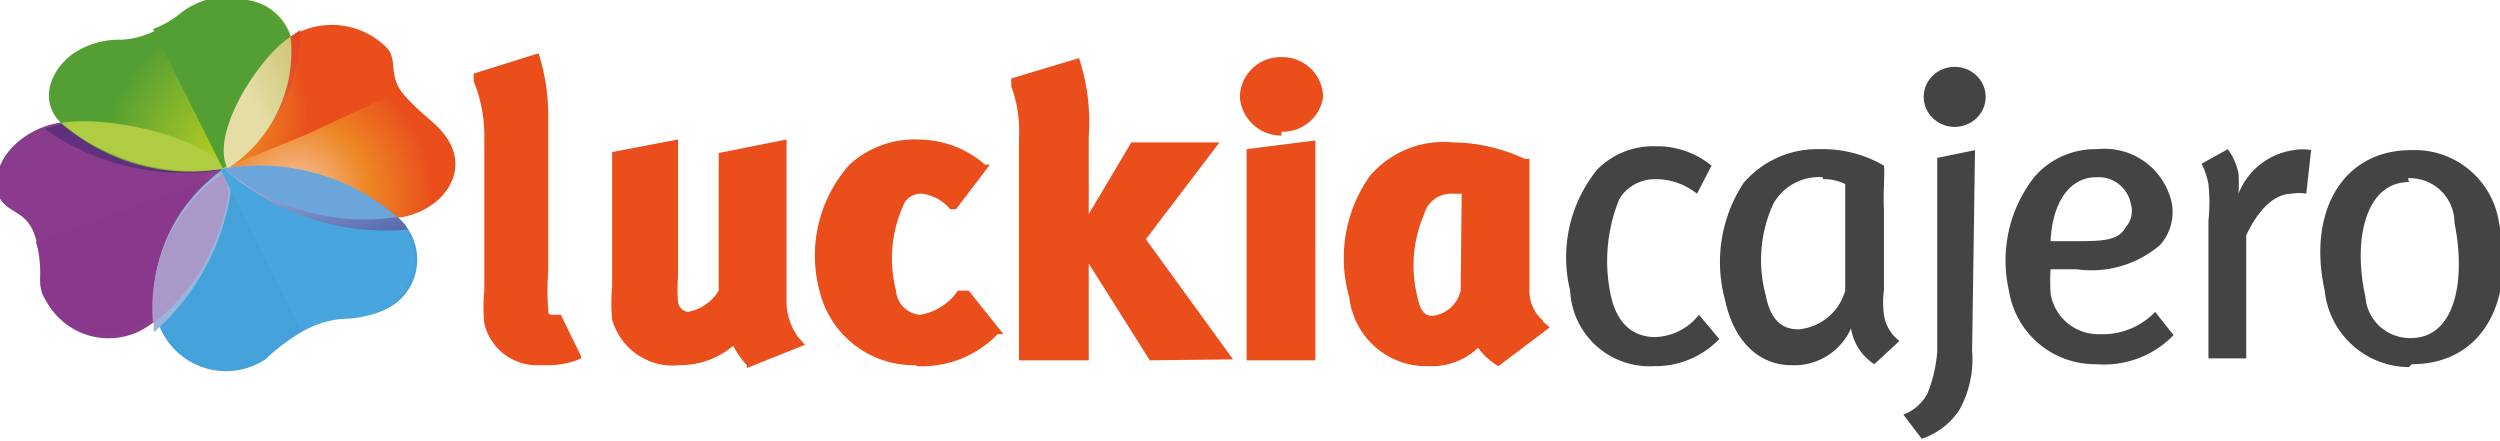 <svg xmlns="http://www.w3.org/2000/svg" xmlns:xlink="http://www.w3.org/1999/xlink" viewBox="0 0 25.81 4.55" version="1.1" id="svg127">
  <defs id="defs85">
    <radialGradient id="Degradado_sin_nombre_6" cx="-937.35" cy="495.33" r=".15" gradientTransform="matrix(11.13 0 0 -11.13 10436.23 5515.57)" gradientUnits="userSpaceOnUse">
      <stop offset="0" stop-color="#cfa9d0" id="stop4"/>
      <stop offset="1" stop-color="#8b3b8c" id="stop6"/>
    </radialGradient>
    <radialGradient id="Degradado_sin_nombre_2" cx="-935.44" cy="481.93" r=".19" gradientTransform="matrix(8.65 0 0 -8.65 8095.53 4171.95)" gradientUnits="userSpaceOnUse">
      <stop offset="0" stop-color="#ddc3df" id="stop9"/>
      <stop offset=".47" stop-color="#c188bb" id="stop11"/>
      <stop offset="1" stop-color="#89388b" id="stop13"/>
    </radialGradient>
    <radialGradient id="Degradado_sin_nombre_3" cx="-937.85" cy="494.06" r=".12" gradientTransform="matrix(10.81 0 0 -10.81 10137.77 5341.72)" gradientUnits="userSpaceOnUse">
      <stop offset="0" stop-color="#a4d3f0" id="stop16"/>
      <stop offset="1" stop-color="#44a1da" id="stop18"/>
    </radialGradient>
    <radialGradient id="Degradado_sin_nombre_5" cx="-936.43" cy="482.12" r=".16" gradientTransform="matrix(8.68 0 0 -8.68 8133.73 4188.62)" gradientUnits="userSpaceOnUse">
      <stop offset="0" stop-color="#cbe7f9" id="stop26"/>
      <stop offset=".5" stop-color="#86c7ee" id="stop28"/>
      <stop offset="1" stop-color="#48a5dd" id="stop30"/>
    </radialGradient>
    <radialGradient id="Degradado_sin_nombre_7" cx="-937.68" cy="490.43" r=".14" gradientTransform="matrix(10.19 0 0 -10.19 9558.06 4999.52)" gradientUnits="userSpaceOnUse">
      <stop offset="0" stop-color="#f6c6a9" id="stop33"/>
      <stop offset=".54" stop-color="#ed8624" id="stop35"/>
      <stop offset="1" stop-color="#e94e1b" id="stop37"/>
    </radialGradient>
    <radialGradient id="Degradado_sin_nombre_7-2" cx="-935.1" cy="471.86" r=".17" gradientTransform="matrix(7.53 0 0 -7.53 7043.2 3554.25)" xlink:href="#Degradado_sin_nombre_7"/>
    <radialGradient id="Degradado_sin_nombre_9" cx="-936.04" cy="483.67" r=".18" gradientTransform="matrix(9.05 0 0 -9.05 8473.8 4378.94)" gradientUnits="userSpaceOnUse">
      <stop offset="0" stop-color="#c8dc91" id="stop46"/>
      <stop offset=".3" stop-color="#afc924" id="stop48"/>
      <stop offset="1" stop-color="#539f33" id="stop50"/>
    </radialGradient>
    <radialGradient id="Degradado_sin_nombre_10" cx="-933.87" cy="466.69" r=".19" gradientTransform="matrix(7.02 0 0 -7.02 6555.19 3275.94)" gradientUnits="userSpaceOnUse">
      <stop offset="0" stop-color="#d5e297" id="stop53"/>
      <stop offset=".24" stop-color="#afc924" id="stop55"/>
      <stop offset="1" stop-color="#539f33" id="stop57"/>
    </radialGradient>
    <linearGradient id="Degradado_sin_nombre_4" x1="-926.29" y1="481.4" x2="-926.12" y2="481.56" gradientTransform="matrix(4.14 0 0 -8.6 3833.58 4144.87)" gradientUnits="userSpaceOnUse">
      <stop offset="0" stop-color="#6577b9" id="stop21"/>
      <stop offset="1" stop-color="#99b4dd" id="stop23"/>
    </linearGradient>
    <linearGradient id="Degradado_sin_nombre_8" x1="-927.32" y1="469.61" x2="-927.17" y2="469.76" gradientTransform="matrix(4.23 0 0 -7.3 3923.83 3427.33)" gradientUnits="userSpaceOnUse">
      <stop offset="0" stop-color="#ed694b" id="stop41"/>
      <stop offset="1" stop-color="#e3401c" id="stop43"/>
    </linearGradient>
    <linearGradient id="Degradado_sin_nombre_11" x1="-937.29" y1="390.23" x2="-937.11" y2="390" gradientTransform="matrix(9.66 0 0 -3.46 9055.73 1352.17)" gradientUnits="userSpaceOnUse">
      <stop offset="0" stop-color="#aabcde" id="stop60"/>
      <stop offset="1" stop-color="#4c5fa9" id="stop62"/>
    </linearGradient>
    <linearGradient id="Degradado_sin_nombre_12" x1="-924.01" y1="465.5" x2="-923.83" y2="465.66" gradientTransform="matrix(3.56 0 0 -6.91 3291.26 3215.88)" gradientUnits="userSpaceOnUse">
      <stop offset="0" stop-color="#e5dda5" id="stop65"/>
      <stop offset="1" stop-color="#bfb757" id="stop67"/>
    </linearGradient>
    <linearGradient id="Degradado_sin_nombre_13" x1="-925.74" y1="475.46" x2="-925.59" y2="475.64" gradientTransform="matrix(4.02 0 0 -7.85 3724.42 3734.35)" gradientUnits="userSpaceOnUse">
      <stop offset="0" stop-color="#aa98c9" id="stop70"/>
      <stop offset="1" stop-color="#cabfde" id="stop72"/>
    </linearGradient>
    <linearGradient id="Degradado_sin_nombre_14" x1="-936.83" y1="361.2" x2="-936.64" y2="361.02" gradientTransform="matrix(9.11 0 0 -2.91 8535.02 1052.41)" gradientUnits="userSpaceOnUse">
      <stop offset="0" stop-color="#b2d1ef" id="stop75"/>
      <stop offset="1" stop-color="#6ca5da" id="stop77"/>
    </linearGradient>
    <linearGradient id="Degradado_sin_nombre_15" x1="-935.47" y1="347.91" x2="-935.29" y2="347.72" gradientTransform="matrix(8.53 0 0 -2.72 7984.97 947.46)" gradientUnits="userSpaceOnUse">
      <stop offset="0" stop-color="#afcc43" id="stop80"/>
      <stop offset="1" stop-color="#d7e398" id="stop82"/>
    </linearGradient>
    <style id="style2">
      .cls-1{fill:#444}
    </style>
  </defs>
  <g id="Capa_2" data-name="Capa 2">
    <g id="Capa_1-2" data-name="Capa 1">
      <path class="cls-1" d="M17.52 2a.68.68 0 00-.43-.15.43.43 0 00-.37.2 1.69 1.69 0 00-.09 1c.06.28.22.43.46.43a.6.6 0 00.45-.23l.21.25a.91.91 0 01-.67.28.82.82 0 01-.87-.78 1.44 1.44 0 01.28-1.25.81.81 0 01.6-.24.89.89 0 01.58.2zm1.93.14V3a.9.9 0 000 .25.41.41 0 00.16.27l-.26.24a.54.54 0 01-.24-.37.64.64 0 01-.62.38c-.3 0-.58-.21-.68-.67A1.49 1.49 0 0118 1.89a1 1 0 01.78-.35 1.26 1.26 0 01.67.17c.01.1-.01.29 0 .45zm-.63-.31a.54.54 0 00-.51.27 1.39 1.39 0 00-.08.95c.05.26.17.35.34.35a.55.55 0 00.48-.4V1.9a.49.49 0 00-.23-.05zm1.54 1.79a1.08 1.08 0 01-.13.61.75.75 0 01-.39.3l-.19-.25a.46.46 0 00.25-.22 1.45 1.45 0 00.1-.43v-2l.39-.08zm1.94-1.09a1.09 1.09 0 01-.86.25h-.27a2.29 2.29 0 000 .25.5.5 0 00.51.42.75.75 0 00.57-.23l.19.24a1 1 0 01-.8.3.9.9 0 01-.9-.76A1.4 1.4 0 0121 1.83a.83.83 0 01.65-.29.71.71 0 01.77.55.51.51 0 01-.12.44zm-.66-.7c-.26 0-.45.24-.47.66h.21c.33 0 .49 0 .57-.15a.25.25 0 00.05-.23.34.34 0 00-.36-.28zm2.17.17a.4.4 0 00-.15 0c-.17 0-.34.15-.47.43V3.7h-.39V2.28a1.87 1.87 0 000-.38.86.86 0 00-.07-.21l.27-.15a.64.64 0 01.11.25 1.49 1.49 0 010 .21.72.72 0 01.57-.45.48.48 0 01.18 0zm1.06 1.79A.88.88 0 0124 3c-.18-.82.19-1.45.89-1.45a.88.88 0 01.91.75c.17.79-.16 1.46-.9 1.46zm0-1.91c-.45 0-.58.6-.45 1.18a.46.46 0 00.47.43c.46 0 .57-.6.45-1.19a.46.46 0 00-.48-.46z" id="path87"/>
      <path d="M2.3 1.74a.47.47 0 01.06.26 2.11 2.11 0 01-.78 1.33.73.73 0 01-1.13-.28c-.07-.19 0-.2-.07-.54S.1 2.22 0 2.05c-.15-.38.24-.72.6-.78.52-.09 1.54.17 1.67.47z" id="path89" fill="url(#Degradado_sin_nombre_6)"/>
      <path d="M1.58 3.28A2.11 2.11 0 002.36 2a.47.47 0 00-.06-.21L.37 2.5c.12.34 0 .35.07.54a.73.73 0 001.13.23z" id="path91" fill="url(#Degradado_sin_nombre_2)"/>
      <path d="M2.31 1.75c-.13-.3-1.16-.56-1.67-.47l-.18.05a2.49 2.49 0 001.85.42z" id="path93" fill="#5f307e"/>
      <path d="M2.31 1.74a2.18 2.18 0 011.79.5.57.57 0 010 .88.75.75 0 01-.49.15 1.2 1.2 0 00-.41.11 2 2 0 00-.46.33.74.74 0 01-1.12-.42 1.66 1.66 0 01.69-1.55z" id="path95" fill="url(#Degradado_sin_nombre_3)"/>
      <path d="M2.32 1.74a1.68 1.68 0 00-.73 1.55.57.57 0 000 .14A2.42 2.42 0 002.38 2a.65.65 0 00-.06-.24z" id="path97" fill="url(#Degradado_sin_nombre_4)"/>
      <path d="M4.07 3.12a.59.59 0 000-.88 2.21 2.21 0 00-1.8-.5L3.1 3.4h.06a1 1 0 01.42-.11.86.86 0 00.49-.17z" id="path99" fill="url(#Degradado_sin_nombre_5)"/>
      <path d="M2.3 1.74c-.19-.41.33-1.16.7-1.36A.8.8 0 014 .5c.11.13 0 .29.18.49s.31.27.4.39c.3.37 0 .78-.42.86a2.28 2.28 0 01-1.81-.5z" id="path101" fill="url(#Degradado_sin_nombre_7)"/>
      <path d="M2.3 1.74l.86-.35L4 1h.12C4 .78 4.05.62 3.94.5A.78.78 0 003 .38c-.32.2-.84 1-.65 1.35z" id="path103" fill="url(#Degradado_sin_nombre_7-2)"/>
      <path d="M3.1.31L3 .38c-.32.2-.84 1-.65 1.36A1.74 1.74 0 003.1.31z" id="path105" fill="url(#Degradado_sin_nombre_8)"/>
      <path d="M1.55.34a1.07 1.07 0 00.31-.17.74.74 0 01.69-.17.55.55 0 01.45.37 1.43 1.43 0 01-.64 1.36 2 2 0 01-1.74-.47C.37 1 .57.65.81.52a.85.85 0 01.44-.11.83.83 0 00.3-.07z" id="path107" fill="url(#Degradado_sin_nombre_9)"/>
      <path d="M3 .38C2.9.17 2.65.06 2.55 0a.76.76 0 00-.69.14 1 1 0 01-.28.16l.72 1.44A1.46 1.46 0 003 .38z" id="path109" fill="url(#Degradado_sin_nombre_10)"/>
      <path d="M4.21 2.37a.35.35 0 00-.11-.13 2.18 2.18 0 00-1.79-.5 2.51 2.51 0 001.9.63z" id="path111" fill="url(#Degradado_sin_nombre_11)"/>
      <path d="M3 .38c-.32.2-.84 1-.65 1.36A1.45 1.45 0 003 .38z" id="path113" fill="url(#Degradado_sin_nombre_12)"/>
      <path d="M2.36 2a.47.47 0 00-.06-.21 1.69 1.69 0 00-.72 1.55A2.11 2.11 0 002.36 2z" id="path115" fill="url(#Degradado_sin_nombre_13)"/>
      <path d="M4.1 2.24a2.18 2.18 0 00-1.79-.5 2.27 2.27 0 001.79.5z" id="path117" fill="url(#Degradado_sin_nombre_14)"/>
      <path d="M2.3 1.74c-.13-.3-1.16-.56-1.67-.47a2.12 2.12 0 001.68.47z" id="path119" fill="url(#Degradado_sin_nombre_15)"/>
      <path d="M5.58 3.77A.56.56 0 015 3.34 1.67 1.67 0 015 3V1.41a1.46 1.46 0 00-.11-.57V.76l.67-.21a2.1 2.1 0 01.1.67v1.59a2.27 2.27 0 000 .38c0 .05 0 .06.06.06h.07l.21.43v.02a.84.84 0 01-.37.07zm2.13 0a.9.9 0 01-.14-.2.85.85 0 01-.55.2.65.65 0 01-.7-.47 1.83 1.83 0 010-.35V1.57L7 1.44v1.42a1.51 1.51 0 000 .26.12.12 0 00.1.1.47.47 0 00.32-.22V1.58l.7-.14v1.67a.63.63 0 00.12.37l.07.08-.6.24zm1.75 0a1 1 0 01-1-.77 1.41 1.41 0 01.31-1.3 1 1 0 01.71-.26 1.06 1.06 0 01.69.26h.05l-.35.46h-.06A.46.46 0 009.52 2a.2.2 0 00-.18.09 1.34 1.34 0 00-.09.91.27.27 0 00.25.25.59.59 0 00.39-.25H10l.36.45h-.06a1.09 1.09 0 01-.84.33zm3.27-.06l-.9-1.24.76-1h-.91l-.44.74v-.8a2.12 2.12 0 00-.1-.81l-.7.21v.08a1.35 1.35 0 01.08.54v2.29h.72v-1l.63 1zm.14-2.17v2.18h.71V1.45zm3.06 1.77a.4.4 0 01-.14-.31v-.81-.55h-.05a1.79 1.79 0 00-.74-.17 1 1 0 00-.86.35 1.47 1.47 0 00-.21 1.25.8.8 0 00.82.71.69.69 0 00.51-.19.66.66 0 00.21.19l.53-.4-.07-.06zM15.08 3a.34.34 0 01-.28.26c-.06 0-.13 0-.17-.21a1.32 1.32 0 01.07-.83A.29.29 0 0115 2h.09zm-1.85-1.6a.43.43 0 01-.43-.4.42.42 0 01.43-.41.42.42 0 01.43.41.42.42 0 01-.43.36z" id="path121" fill="#e94e1b"/>
      <ellipse class="cls-1" cx="20.18" cy="1" rx=".32" ry=".31" id="ellipse123"/>
    </g>
  </g>
</svg>
